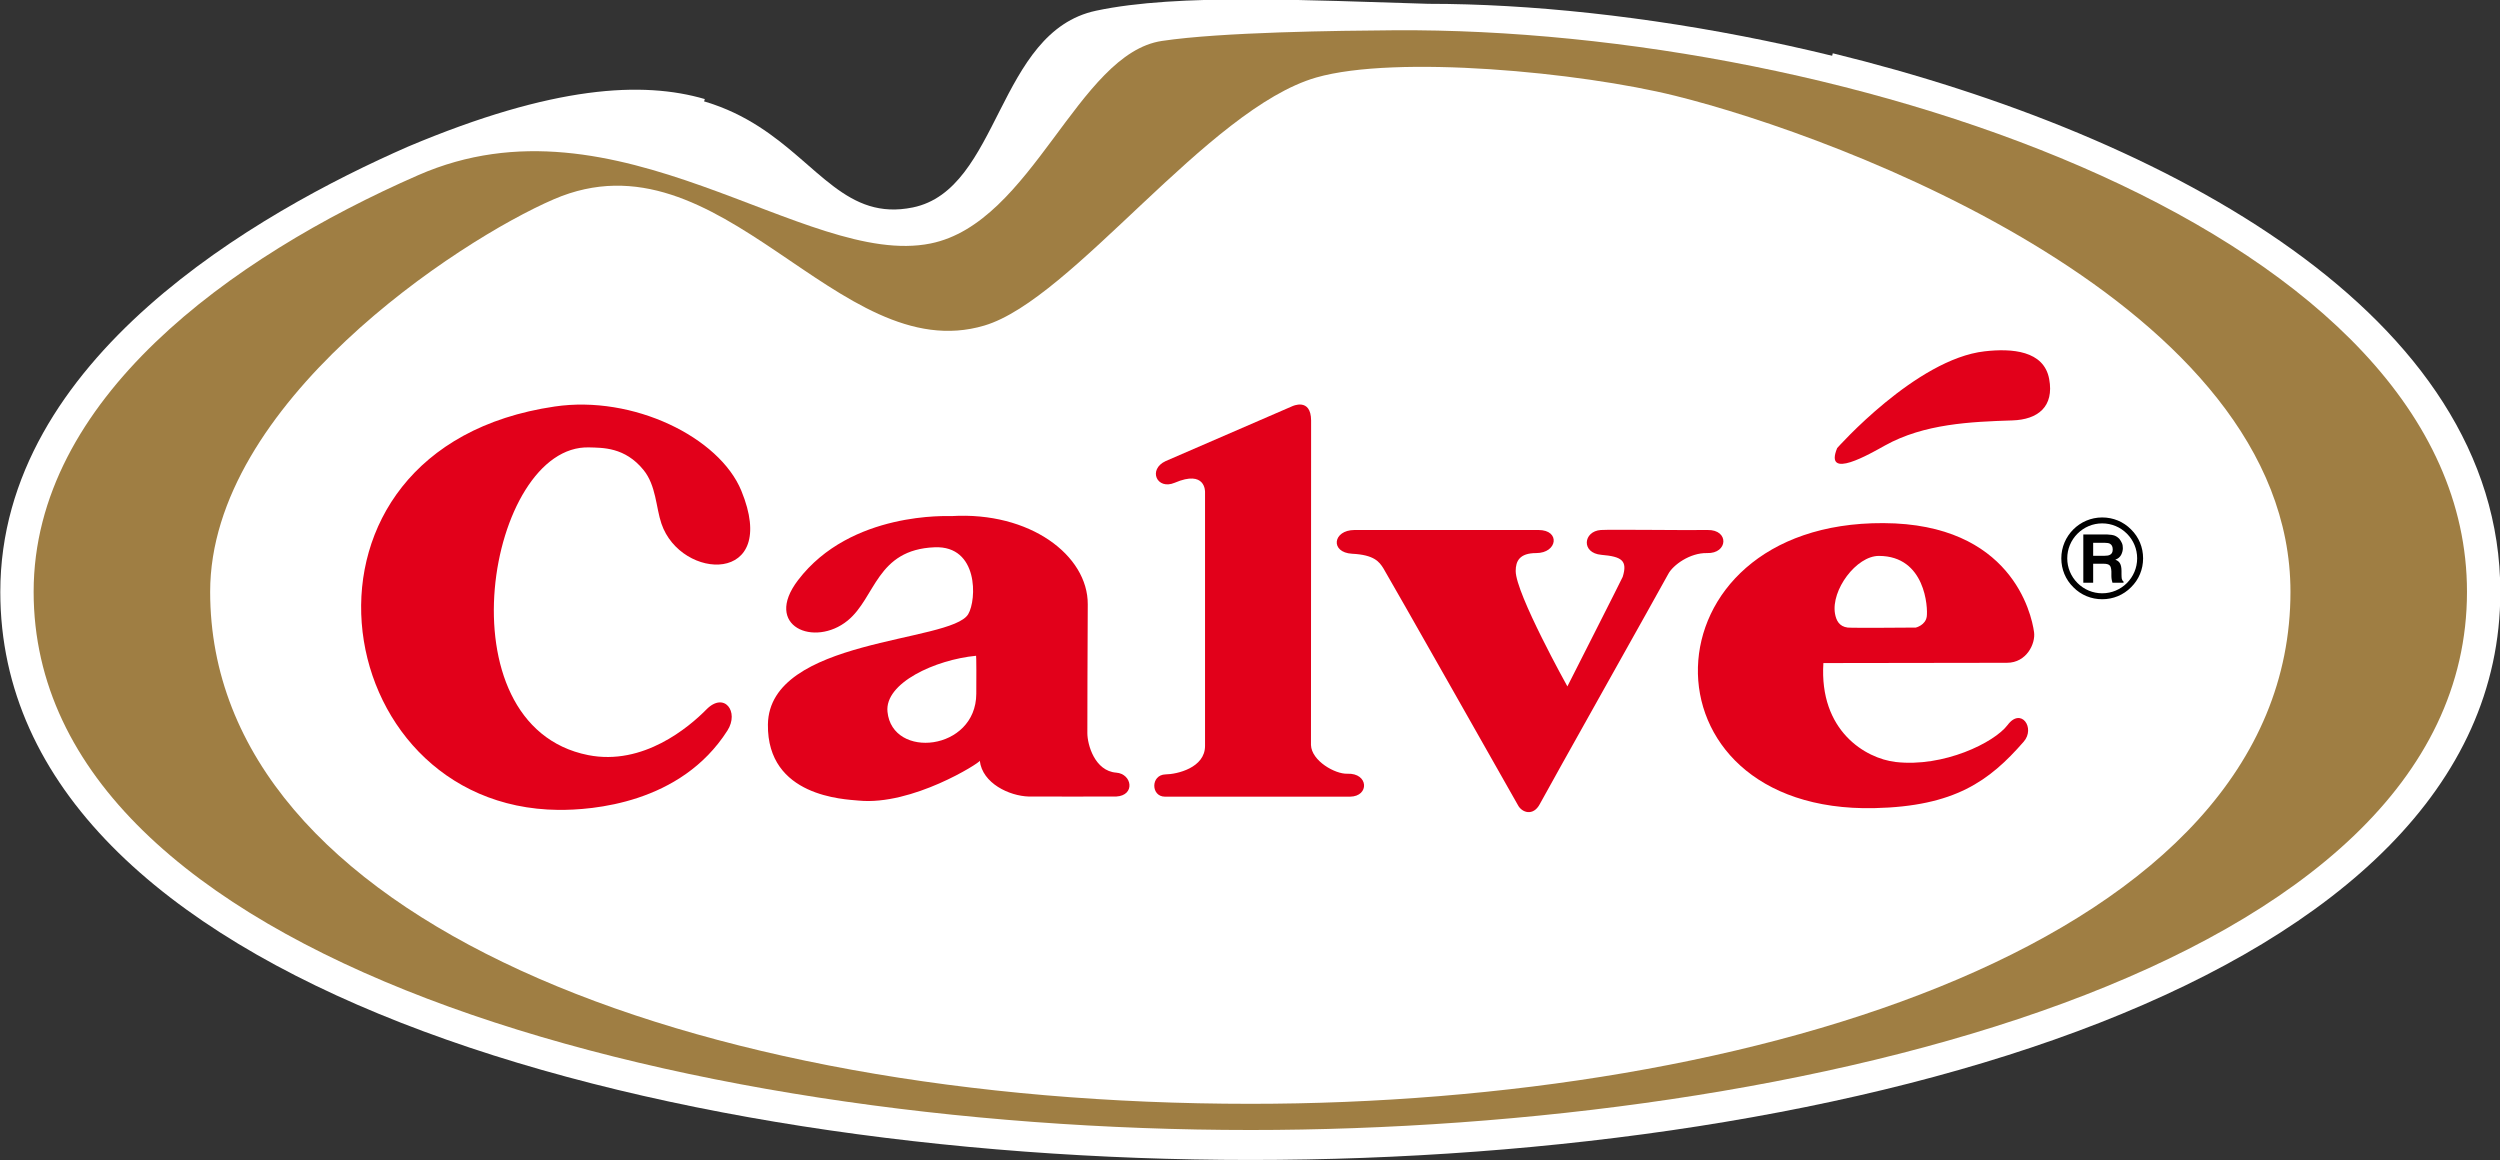 <?xml version="1.0" encoding="UTF-8" standalone="no"?>
<!-- Created with Inkscape (http://www.inkscape.org/) -->
<svg
   xmlns:dc="http://purl.org/dc/elements/1.1/"
   xmlns:cc="http://web.resource.org/cc/"
   xmlns:rdf="http://www.w3.org/1999/02/22-rdf-syntax-ns#"
   xmlns:svg="http://www.w3.org/2000/svg"
   xmlns="http://www.w3.org/2000/svg"
   xmlns:xlink="http://www.w3.org/1999/xlink"
   xmlns:sodipodi="http://sodipodi.sourceforge.net/DTD/sodipodi-0.dtd"
   xmlns:inkscape="http://www.inkscape.org/namespaces/inkscape"
   width="377"
   height="175"
   id="svg2"
   sodipodi:version="0.32"
   inkscape:version="0.45.1"
   version="1.0"
   inkscape:output_extension="org.inkscape.output.svg.inkscape">
  <rect width="100%" height="100%" fill="#333333" stroke="none"/>
  <g
     inkscape:label="Layer 1"
     inkscape:groupmode="layer"
     id="layer1"
     transform="translate(-168.087,-840.902)">
    <g
       id="g8219"
       clip-path="none"
       transform="matrix(20.351,0,0,-20.351,-9976.678,17563.833)">
      <g
         id="g8221"
         transform="translate(501.52,820.622)">
        <path
           id="path8223"
           d="M 0,0 C -1.109,-0.486 -3.009,-1.567 -3.009,-3.282 C -3.009,-6.161 1.795,-7.473 6.236,-7.473 C 10.675,-7.473 15.478,-6.161 15.478,-3.282 C 15.478,-0.392 10.547,1.075 7.554,1.075 C 6.679,1.1 5.701,1.154 5.092,1.024 C 4.356,0.868 4.381,-0.302 3.733,-0.434 C 2.758,-0.633 2.904,1.224 0,0"
           style="fill:#ffffff;fill-rule:nonzero;stroke:none" />
      </g>
      <g
         id="g8225"
         transform="translate(516.77,817.34)">
        <path
           id="path8227"
           d="M 0,0 C 0,2.658 -4.587,4.183 -7.946,4.161 C -8.358,4.158 -9.229,4.148 -9.67,4.082 C -10.295,3.989 -10.63,2.733 -11.385,2.581 C -12.311,2.394 -13.706,3.734 -15.182,3.087 C -16.574,2.478 -18.031,1.424 -18.031,0 C -18.031,-2.722 -13.26,-3.988 -9.014,-3.988 C -4.971,-3.988 0,-2.812 0,0"
           style="fill:#9f7e43;fill-rule:nonzero;stroke:none" />
      </g>
      <g
         id="g8229"
         transform="translate(507.756,813.546)">
        <path
           id="path8231"
           d="M 0,0 C -4.145,0 -7.709,1.371 -7.709,3.794 C -7.709,5.187 -5.873,6.396 -5.162,6.703 C -3.923,7.238 -3.059,5.443 -1.972,5.767 C -1.319,5.961 -0.318,7.373 0.487,7.605 C 1.077,7.774 2.442,7.645 3.149,7.469 C 4.365,7.167 7.706,5.928 7.706,3.794 C 7.706,1.199 3.707,0 0,0"
           style="fill:#ffffff;fill-rule:nonzero;stroke:none" />
      </g>
      <g
         id="g8233"
         transform="translate(503.707,820.973)">
        <path
           id="path8235"
           stroke-miterlimit="4"
           d="M 0,0 C -0.451,0.132 -1.108,0.103 -2.187,-0.352 C -3.296,-0.838 -5.196,-1.919 -5.196,-3.634 C -5.196,-6.513 -0.392,-7.824 4.049,-7.824 C 8.488,-7.824 13.291,-6.513 13.291,-3.634 C 13.291,-1.6 10.849,-0.271 8.359,0.339"
           style="fill:none;stroke:#ffffff;stroke-width:0.038;stroke-linecap:butt;stroke-linejoin:miter;stroke-miterlimit:4" />
      </g>
      <g
         id="g8237"
         transform="translate(513.808,817.588)">
        <path
           id="path8239"
           d="M 0,0 C 0,0.069 0.027,0.134 0.076,0.183 C 0.125,0.232 0.19,0.259 0.259,0.259 C 0.328,0.259 0.393,0.232 0.442,0.183 C 0.491,0.134 0.518,0.069 0.518,0 C 0.518,-0.143 0.402,-0.259 0.259,-0.259 C 0.19,-0.259 0.125,-0.232 0.076,-0.183 C 0.027,-0.134 0,-0.069 0,0 M 0.259,-0.303 C 0.34,-0.303 0.416,-0.272 0.473,-0.214 C 0.531,-0.157 0.562,-0.081 0.562,0 C 0.562,0.081 0.531,0.157 0.473,0.214 C 0.416,0.272 0.34,0.303 0.259,0.303 C 0.092,0.303 -0.044,0.167 -0.044,0 C -0.044,-0.081 -0.013,-0.157 0.045,-0.214 C 0.102,-0.272 0.178,-0.303 0.259,-0.303"
           style="fill:#000000;fill-rule:nonzero;stroke:none" />
      </g>
      <g
         id="g8241"
         transform="translate(513.927,817.765)">
        <path
           id="path8243"
           d="M 0,0 L 0,-0.358 L 0.073,-0.358 L 0.073,-0.217 L 0.15,-0.217 C 0.172,-0.217 0.187,-0.221 0.195,-0.229 C 0.203,-0.236 0.207,-0.252 0.208,-0.274 L 0.208,-0.308 C 0.208,-0.318 0.209,-0.328 0.211,-0.338 C 0.212,-0.343 0.214,-0.35 0.216,-0.358 L 0.298,-0.358 L 0.298,-0.349 C 0.291,-0.344 0.287,-0.337 0.285,-0.328 C 0.284,-0.322 0.283,-0.311 0.283,-0.295 L 0.283,-0.271 C 0.283,-0.246 0.279,-0.227 0.272,-0.215 C 0.266,-0.203 0.254,-0.193 0.237,-0.187 C 0.257,-0.18 0.271,-0.168 0.28,-0.152 C 0.288,-0.136 0.293,-0.119 0.293,-0.102 C 0.293,-0.088 0.291,-0.075 0.286,-0.064 C 0.281,-0.053 0.275,-0.043 0.268,-0.034 C 0.258,-0.023 0.247,-0.015 0.233,-0.009 C 0.22,-0.004 0.2,-0.001 0.175,0 L 0,0 z M 0.196,-0.068 C 0.211,-0.076 0.218,-0.09 0.218,-0.112 C 0.218,-0.132 0.21,-0.146 0.195,-0.152 C 0.187,-0.156 0.174,-0.158 0.158,-0.158 L 0.073,-0.158 L 0.073,-0.062 L 0.16,-0.062 C 0.176,-0.062 0.188,-0.064 0.196,-0.068"
           style="fill:#000000;fill-rule:nonzero;stroke:none" />
      </g>
      <g
         id="g8245"
         transform="translate(505.722,816.866)">
        <path
           id="path8247"
           d="M 0,0 C -0.301,-0.029 -0.678,-0.201 -0.656,-0.415 C -0.621,-0.769 0,-0.706 0.002,-0.282 C 0.004,0.021 0,0 0,0 M 0.028,-0.778 C 0.029,-0.793 -0.473,-1.112 -0.87,-1.073 C -0.974,-1.063 -1.549,-1.046 -1.542,-0.509 C -1.533,0.133 -0.186,0.095 -0.058,0.308 C 0.006,0.415 0.019,0.817 -0.306,0.804 C -0.739,0.787 -0.743,0.431 -0.951,0.261 C -1.197,0.06 -1.58,0.218 -1.319,0.56 C -0.928,1.074 -0.197,1.034 -0.182,1.035 C 0.399,1.07 0.83,0.744 0.828,0.381 C 0.826,0.115 0.825,-0.539 0.825,-0.573 C 0.825,-0.659 0.88,-0.854 1.039,-0.866 C 1.157,-0.875 1.182,-1.035 1.039,-1.043 C 1.039,-1.043 0.393,-1.044 0.391,-1.043 C 0.247,-1.039 0.047,-0.945 0.028,-0.778"
           style="fill:#e2001a;fill-rule:nonzero;stroke:none" />
      </g>
      <g
         id="g8249"
         transform="translate(509.736,815.762)">
        <path
           id="path8251"
           d="M 0,0 C 0,0 -0.966,1.706 -0.996,1.753 C -1.026,1.8 -1.063,1.852 -1.227,1.86 C -1.392,1.869 -1.371,2.036 -1.209,2.036 L 0.154,2.036 C 0.318,2.036 0.295,1.865 0.137,1.865 C 0.013,1.865 -0.015,1.805 -0.015,1.732 C -0.015,1.565 0.368,0.877 0.368,0.877 C 0.368,0.877 0.776,1.681 0.778,1.689 C 0.815,1.809 0.772,1.839 0.62,1.852 C 0.468,1.865 0.485,2.027 0.616,2.036 C 0.697,2.041 1.262,2.033 1.407,2.036 C 1.568,2.039 1.559,1.86 1.403,1.865 C 1.275,1.868 1.15,1.775 1.116,1.711 C 1.082,1.646 0.21,0.094 0.163,0.004 C 0.115,-0.086 0.03,-0.06 0,0"
           style="fill:#e2001a;fill-rule:nonzero;stroke:none" />
      </g>
      <g
         id="g8253"
         transform="translate(512.087,817.178)">
        <path
           id="path8255"
           d="M 0,0 C 0.009,-0.049 0.03,-0.095 0.094,-0.103 C 0.128,-0.107 0.599,-0.103 0.599,-0.103 C 0.599,-0.103 0.671,-0.086 0.68,-0.021 C 0.689,0.043 0.671,0.428 0.325,0.428 C 0.158,0.428 -0.03,0.175 0,0 M 0.449,-1.099 C 0.804,-1.14 1.18,-0.956 1.279,-0.825 C 1.379,-0.691 1.487,-0.848 1.398,-0.949 C 1.144,-1.24 0.887,-1.428 0.291,-1.441 C -1.488,-1.479 -1.437,0.68 0.359,0.671 C 1.304,0.667 1.456,0.004 1.475,-0.137 C 1.487,-0.22 1.421,-0.364 1.274,-0.364 C 1.133,-0.364 -0.086,-0.366 -0.086,-0.366 C -0.118,-0.869 0.227,-1.073 0.449,-1.099"
           style="fill:#e2001a;fill-rule:nonzero;stroke:none" />
      </g>
      <g
         id="g8257"
         transform="translate(503.983,818.089)">
        <path
           id="path8259"
           d="M 0,0 C 0.287,-0.7 -0.448,-0.668 -0.592,-0.244 C -0.633,-0.124 -0.631,0.039 -0.725,0.154 C -0.863,0.324 -1.029,0.318 -1.127,0.321 C -1.876,0.345 -2.242,-1.739 -1.135,-1.959 C -0.727,-2.04 -0.387,-1.751 -0.259,-1.621 C -0.126,-1.486 -0.014,-1.638 -0.103,-1.777 C -0.449,-2.32 -1.108,-2.367 -1.356,-2.365 C -3.094,-2.348 -3.494,0.314 -1.383,0.624 C -0.801,0.71 -0.163,0.396 0,0"
           style="fill:#e2001a;fill-rule:nonzero;stroke:none" />
      </g>
      <g
         id="g8261"
         transform="translate(508.474,815.992)">
        <path
           id="path8263"
           d="M 0,0 C -0.09,-0.004 -0.266,0.095 -0.27,0.213 L -0.269,2.617 C -0.27,2.79 -0.409,2.723 -0.409,2.723 L -1.346,2.317 C -1.481,2.255 -1.412,2.1 -1.28,2.156 C -1.049,2.255 -1.055,2.088 -1.055,2.088 L -1.055,0.206 C -1.055,0.044 -1.262,-0.004 -1.348,-0.005 C -1.459,-0.008 -1.457,-0.17 -1.352,-0.17 L 0.02,-0.17 C 0.164,-0.168 0.158,0.006 0,0"
           style="fill:#e2001a;fill-rule:nonzero;stroke:none" />
      </g>
      <g
         id="g8265"
         transform="translate(512.103,818.405)">
        <path
           id="path8267"
           d="M 0,0 C 0,0 0.585,0.66 1.093,0.717 C 1.294,0.74 1.532,0.723 1.571,0.512 C 1.609,0.307 1.488,0.211 1.298,0.205 C 0.991,0.195 0.645,0.181 0.354,0.019 C 0.246,-0.041 -0.1,-0.243 0,0"
           style="fill:#e2001a;fill-rule:nonzero;stroke:none" />
      </g>
    </g>
  </g>
</svg>
